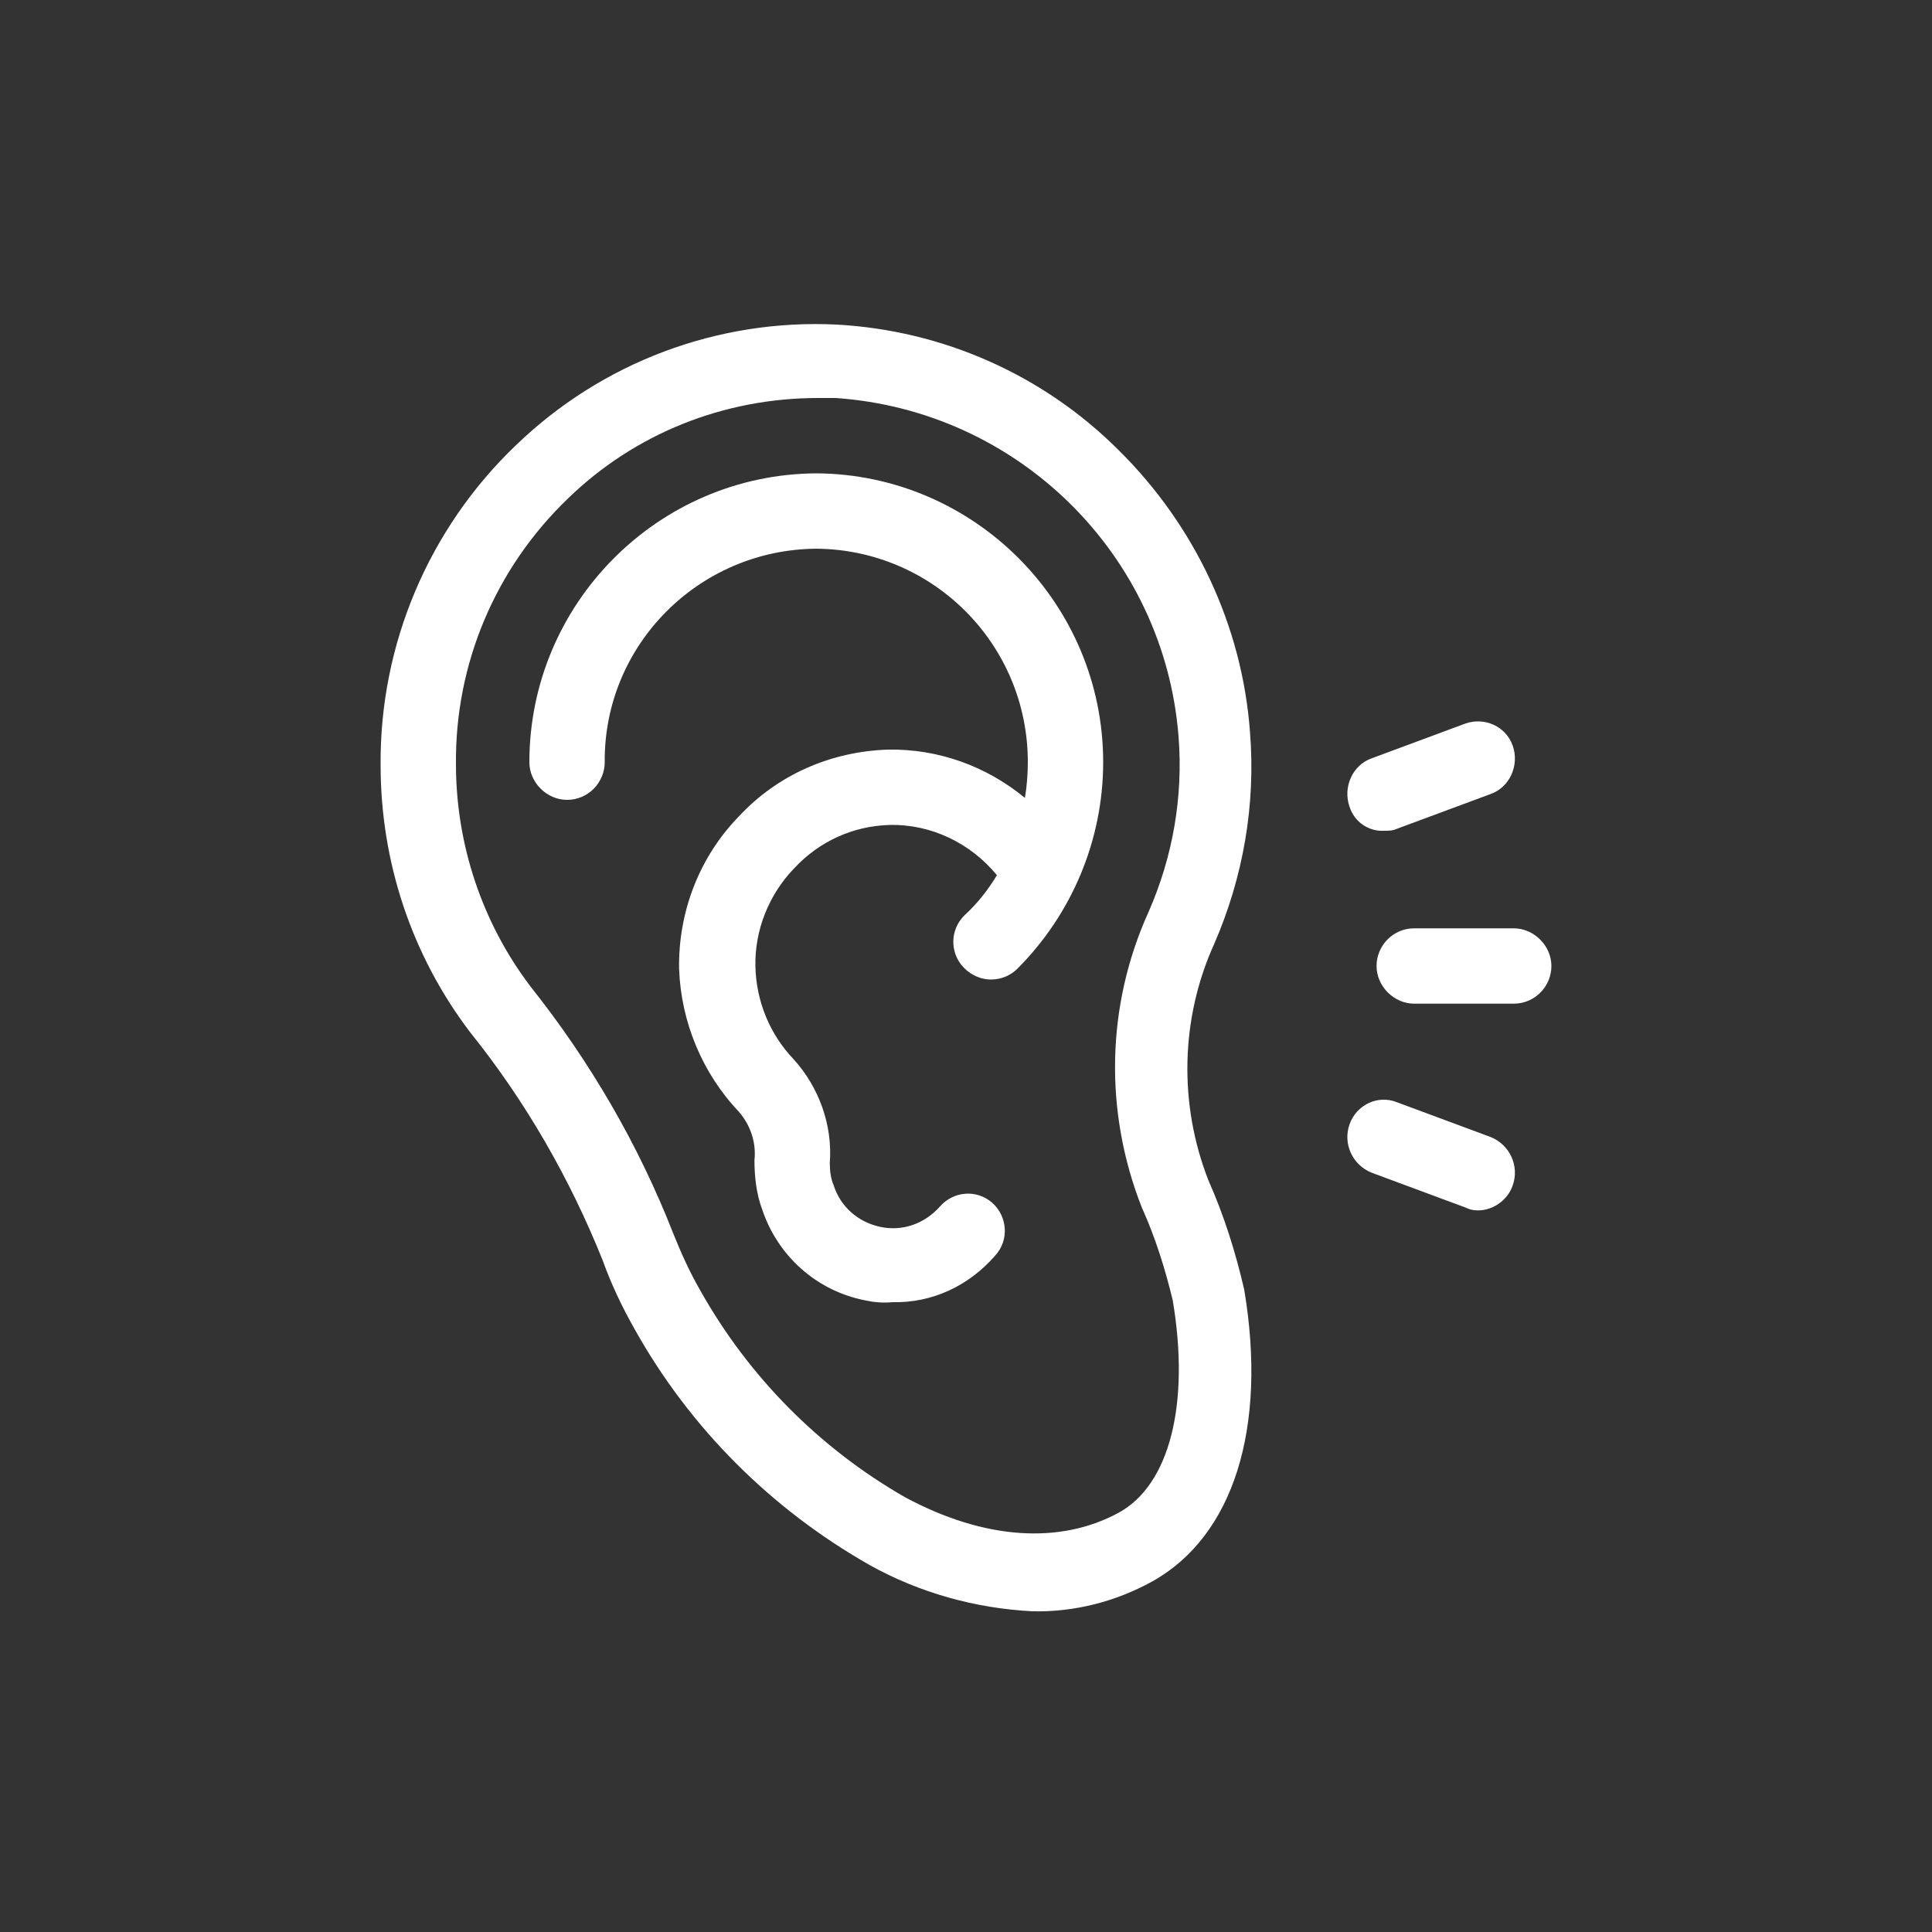 <?xml version="1.0" encoding="utf-8"?>
<!-- Generator: Adobe Illustrator 27.5.0, SVG Export Plug-In . SVG Version: 6.00 Build 0)  -->
<svg version="1.1" id="Calque_1" xmlns="http://www.w3.org/2000/svg" xmlns:xlink="http://www.w3.org/1999/xlink" x="0px" y="0px"
	 viewBox="0 0 200 200" style="enable-background:new 0 0 200 200;" xml:space="preserve">
<rect x="0" y="0" width="200" height="200" fill="#333333" stroke="none"/>
<style type="text/css">
	.st0{fill:#FFFFFF;}
</style>
<g transform="matrix(1, 0, 0, 1, 0, 0)">
	<path id="Union_49-2" class="st0" d="M90,162c-10.2-5.8-18.6-14.2-24.3-24.4c-1.3-2.3-2.4-4.6-3.3-7.1c-3.4-8.5-8-16.5-13.7-23.6
		c-6.1-8-9.3-17.7-9.3-27.7c-0.1-12.5,5-24.5,14-33.1c8.9-8.6,20.9-13.1,33.2-12.5c11,0.6,21.4,5.2,29.2,13
		c7.9,7.8,12.8,18.2,13.6,29.2c0.6,7.5-0.7,15-3.7,21.9c-3.5,7.7-3.7,16.6-0.6,24.5c1.6,3.6,2.8,7.4,3.7,11.3
		c2.4,14.3-1.1,25.5-9.5,30.2c-3.8,2.1-8.1,3.2-12.4,3.1C101,166.5,95.2,164.9,90,162z M58.8,51.6c-7.5,7.2-11.7,17.1-11.6,27.5
		c0,8.3,2.7,16.4,7.7,23c6.2,7.8,11.2,16.4,14.8,25.6c0.8,2,1.7,4,2.8,5.9c5,8.9,12.3,16.3,21.2,21.4c8.2,4.4,16,4.9,22.1,1.6
		c5.3-2.9,7.4-11.3,5.6-22c-0.8-3.3-1.8-6.5-3.2-9.6c-3.9-9.9-3.7-20.9,0.7-30.6c2.5-5.7,3.6-11.9,3.1-18.2
		c-1.5-18.8-16.6-33.7-35.5-35c-0.6,0-1.2,0-1.8,0C74.9,41.2,65.7,44.9,58.8,51.6z M89.5,134.6c-5-1-9-4.6-10.6-9.4
		c-0.6-1.6-0.8-3.4-0.8-5.1c0.2-1.8-0.4-3.6-1.6-5c-3.8-4-6-9.3-6.2-14.8c-0.1-5.9,2.1-11.6,6.2-15.8c4-4.3,9.5-6.7,15.4-6.9
		c5.2-0.1,10.2,1.7,14.2,5c0.2-1.2,0.3-2.5,0.3-3.7c0-12.2-9.8-22-21.9-22.1c-12.2,0.1-22,10-21.9,22.1c0,2.1-1.7,3.9-3.9,3.9
		c-2.1,0-3.9-1.8-3.9-3.9C54.8,62.5,68.1,49.1,84.5,49c16.4,0.1,29.7,13.5,29.7,29.9c0,8-3.2,15.7-8.9,21.4
		c-0.7,0.7-1.7,1.1-2.7,1.1c-1,0-2-0.4-2.8-1.2c-1.5-1.5-1.5-4,0.1-5.5c1.3-1.2,2.4-2.6,3.3-4.1c-2.7-3.3-6.8-5.3-11.1-5.2
		c-3.8,0.1-7.3,1.7-9.9,4.5c-2.6,2.7-4.1,6.4-4,10.2c0.1,3.6,1.5,7,4,9.6c2.6,2.9,4,6.8,3.7,10.7c0,0.8,0.1,1.6,0.4,2.3
		c0.7,2.2,2.5,3.8,4.8,4.3c2.3,0.5,4.6-0.3,6.2-2.1c1.4-1.6,3.8-1.8,5.4-0.4c0,0,0,0,0,0c1.6,1.4,1.8,3.9,0.3,5.5
		c-2.7,3.1-6.5,4.9-10.6,4.8C91.3,134.9,90.4,134.8,89.5,134.6L89.5,134.6z M151.7,125l-9.7-3.6c-2-0.8-3-3-2.3-5
		c0.7-2,2.9-3.1,4.9-2.3c0,0,0,0,0,0l9.7,3.6c2,0.8,3,3,2.3,5c-0.5,1.5-2,2.6-3.6,2.6C152.5,125.3,152.1,125.2,151.7,125L151.7,125z
		 M146.4,103.9c-2.1,0-3.9-1.8-3.9-3.9c0-2.1,1.7-3.9,3.9-3.9h10.3c2.1,0,3.9,1.8,3.9,3.9c0,2.1-1.7,3.9-3.9,3.9H146.4z M139.7,83.5
		c-0.7-2,0.3-4.3,2.3-5l9.7-3.6c2-0.7,4.2,0.3,4.9,2.3c0,0,0,0,0,0c0.7,2-0.3,4.3-2.3,5l-9.7,3.6c-0.4,0.2-0.9,0.2-1.3,0.2
		C141.7,86.1,140.2,85.1,139.7,83.5L139.7,83.5z"/>
</g>
</svg>
